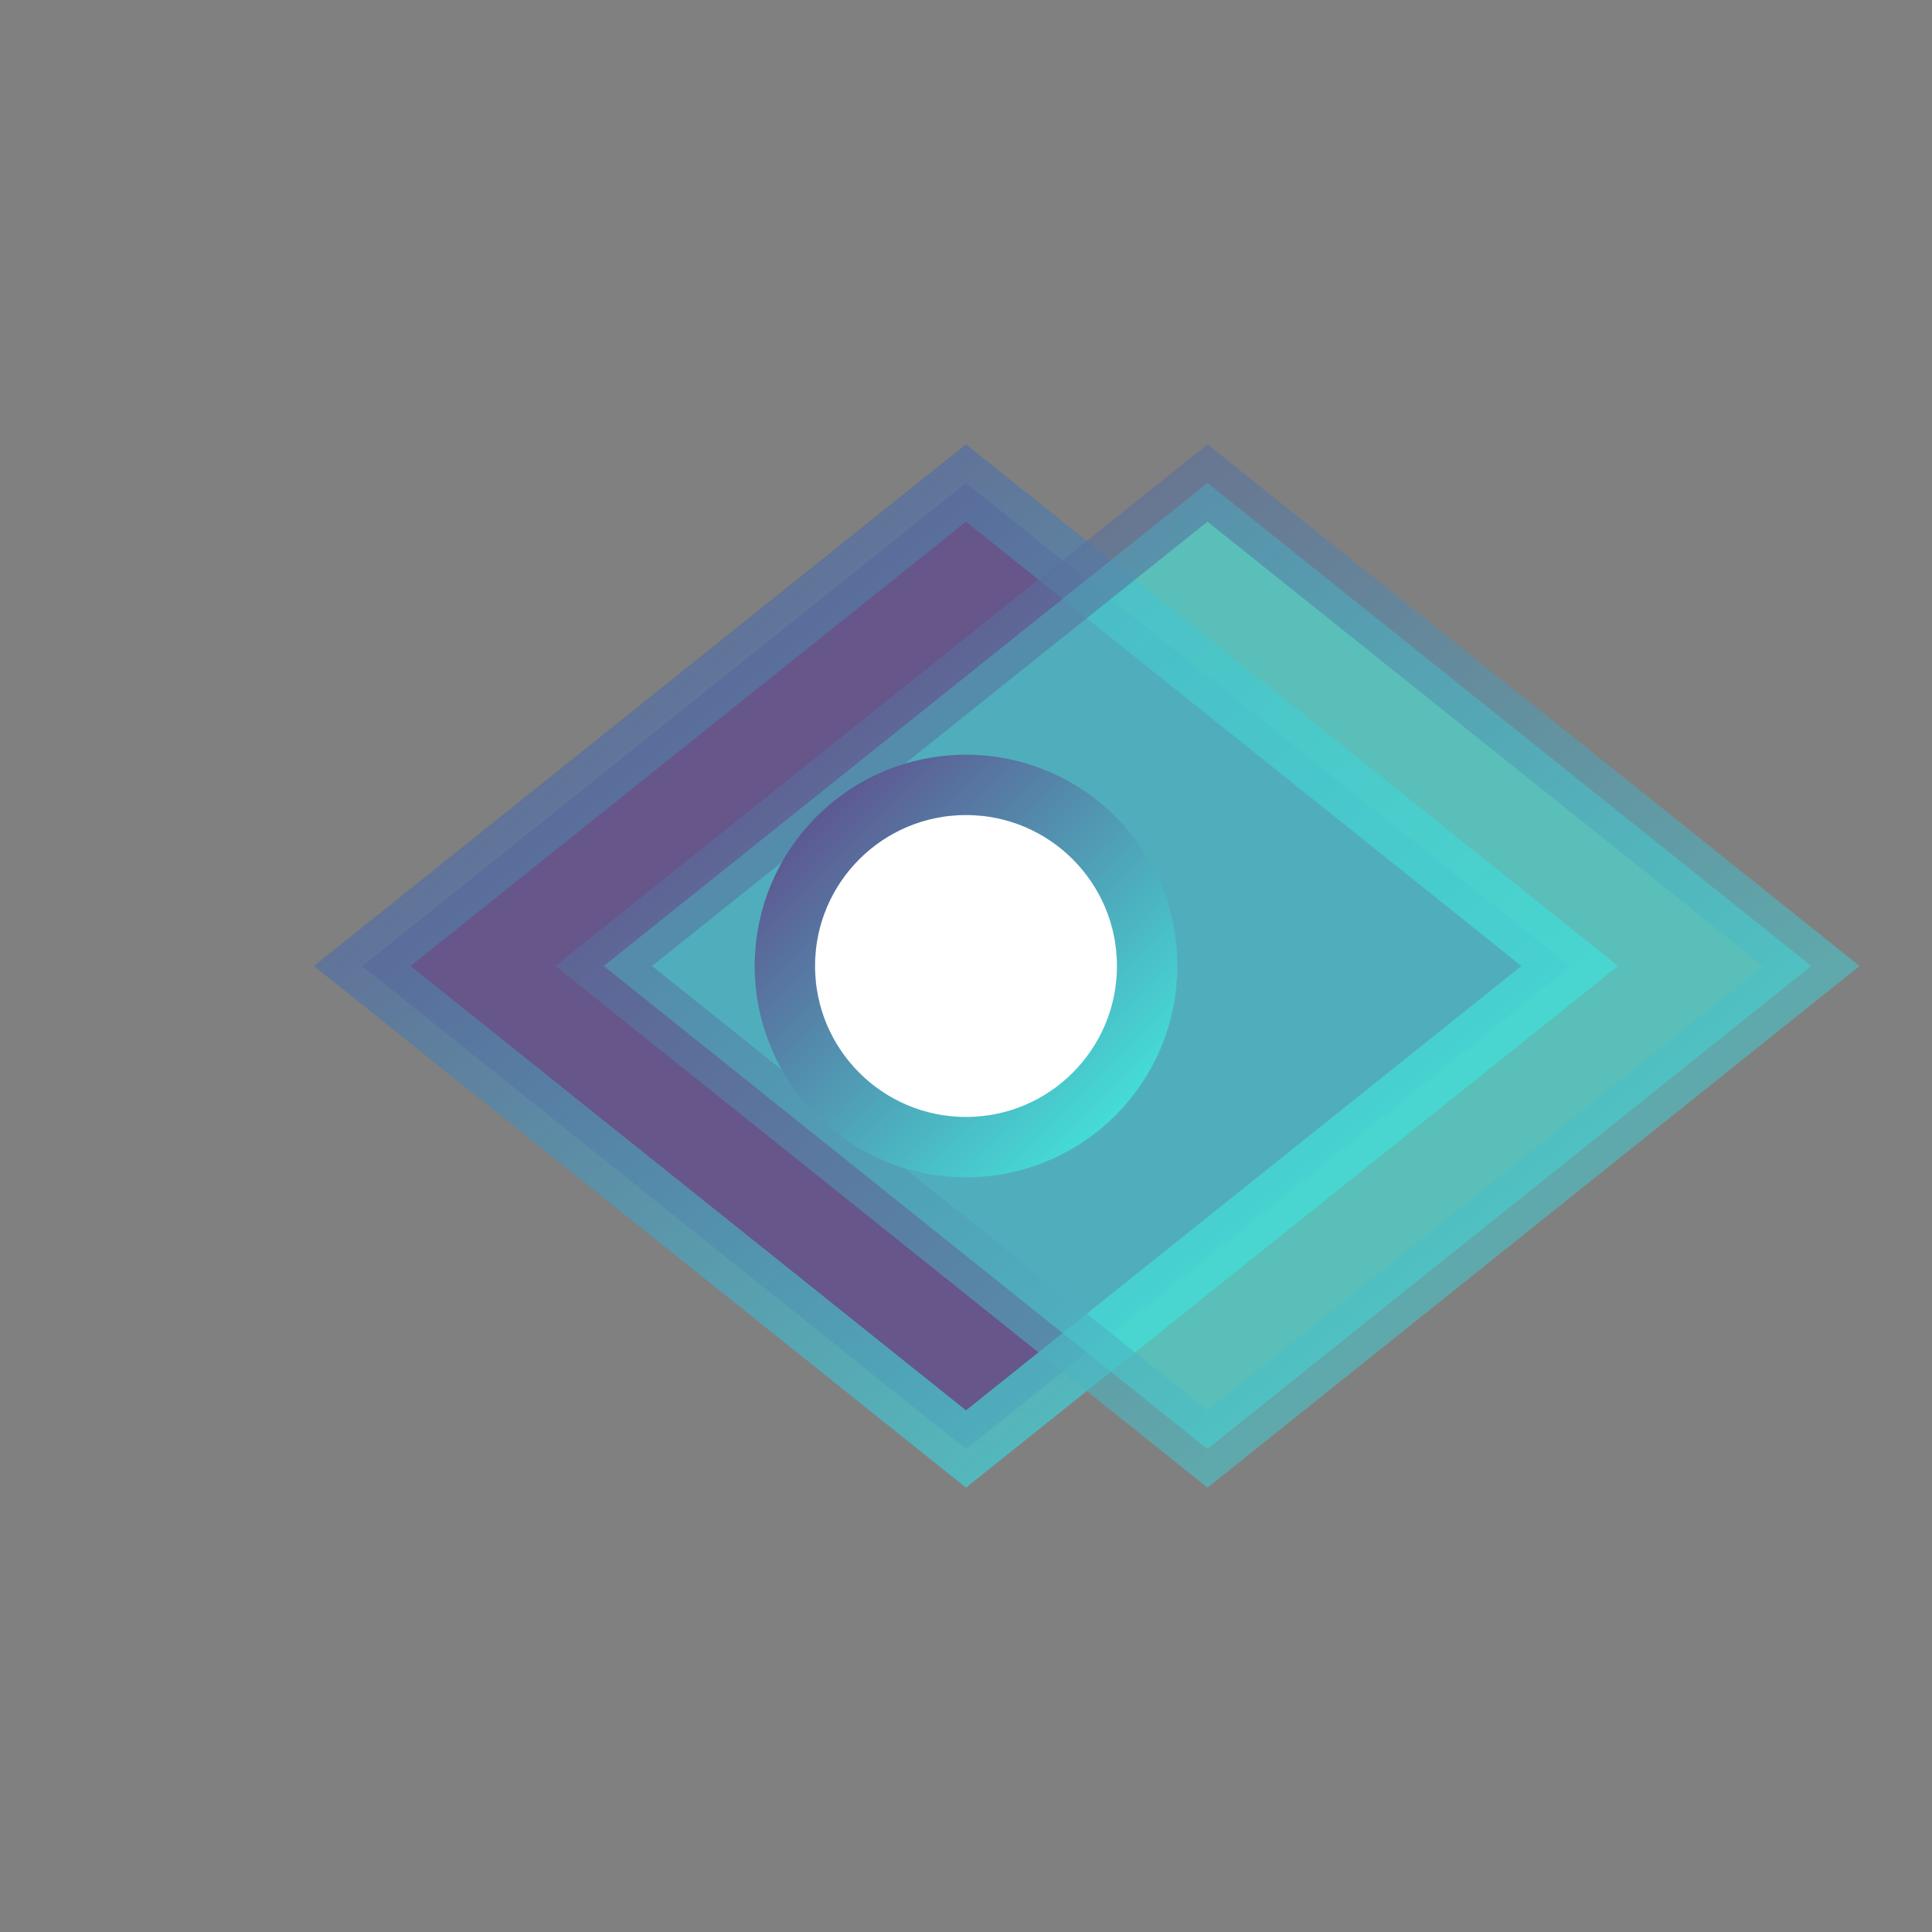<svg xmlns="http://www.w3.org/2000/svg" viewBox="0 0 64 64">
  <rect x="0" y="0" width="64" height="64" fill="#808080" stroke="none"/>
  <defs>
    <linearGradient id="favicon-gradient" x1="0%" y1="0%" x2="100%" y2="100%">
      <stop offset="0%" stop-color="#5F4B8B" />
      <stop offset="100%" stop-color="#42EADD" />
    </linearGradient>
  </defs>
  <g fill="none" stroke-width="2">
    <path d="M12,32 L32,16 L52,32 L32,48 L12,32 Z" stroke="url(#favicon-gradient)" fill="#5F4B8B" opacity="0.8" />
    <path d="M20,32 L40,16 L60,32 L40,48 L20,32 Z" stroke="url(#favicon-gradient)" fill="#42EADD" opacity="0.6" />
    <circle cx="32" cy="32" r="6" stroke="url(#favicon-gradient)" fill="white" />
  </g>
</svg>